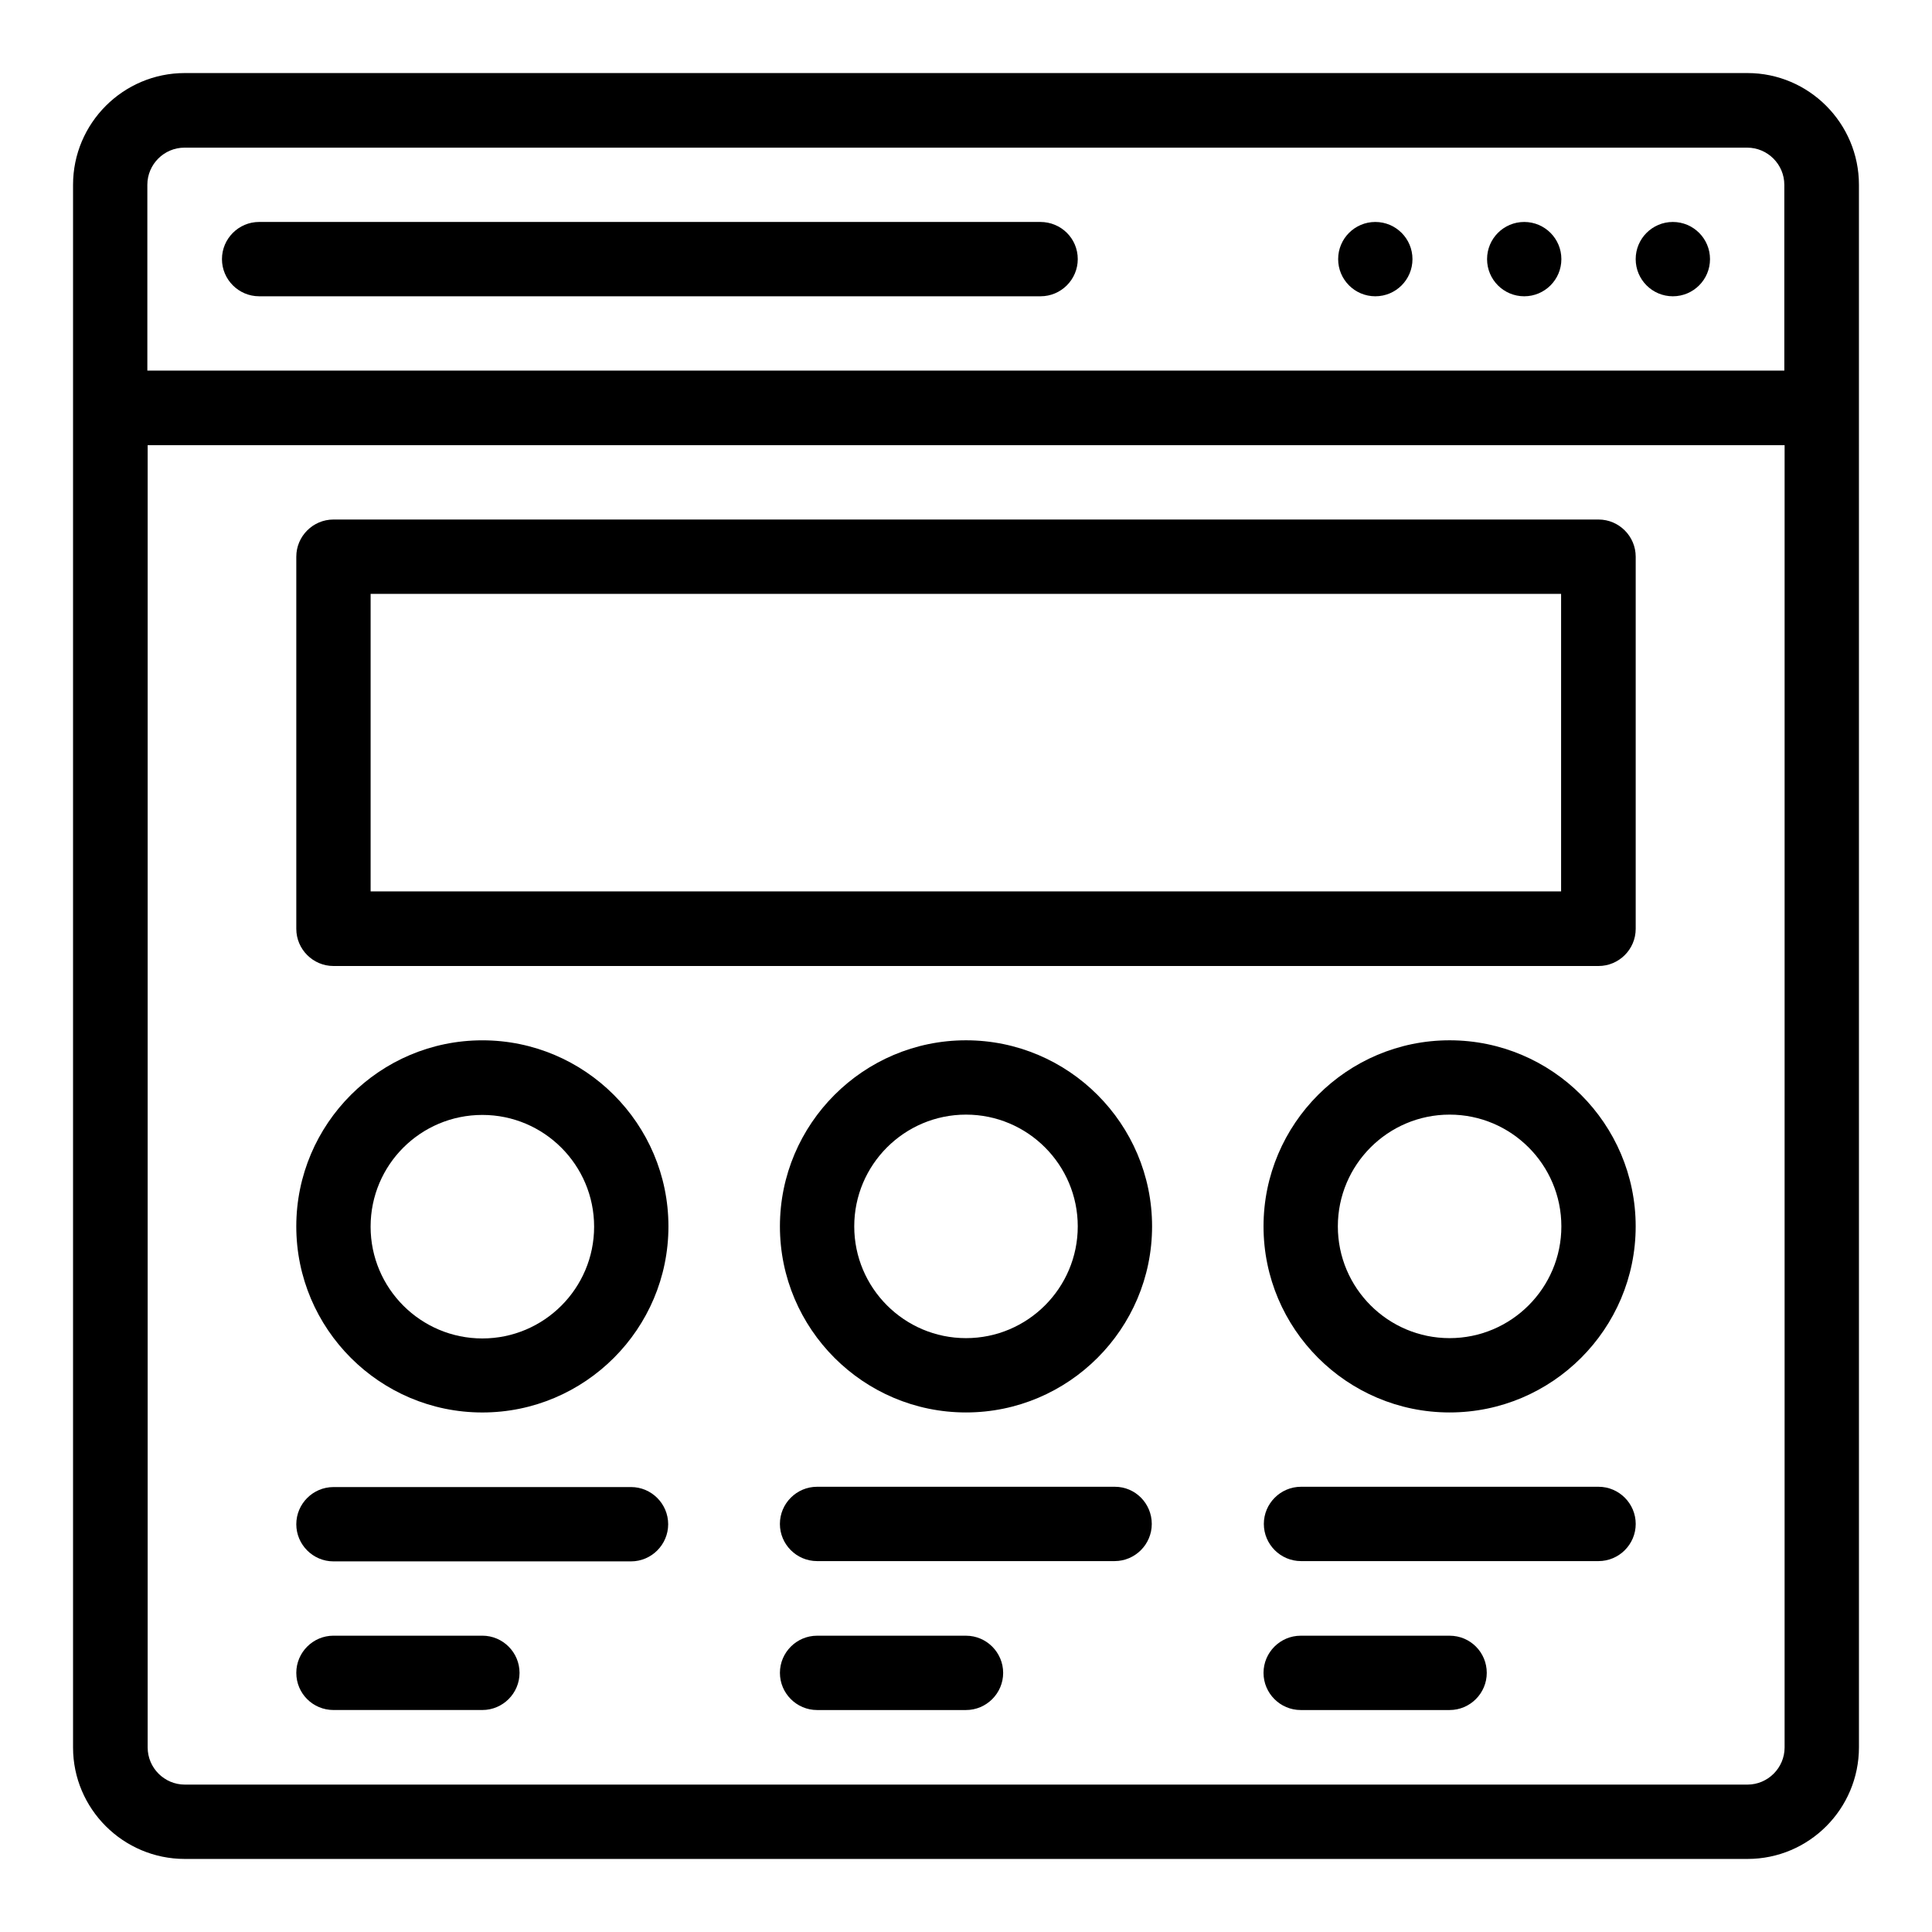 <?xml version="1.0" encoding="UTF-8"?>
<!-- Uploaded to: SVG Find, www.svgrepo.com, Generator: SVG Find Mixer Tools -->
<svg fill="#000000" width="800px" height="800px" version="1.1" viewBox="144 144 512 512" xmlns="http://www.w3.org/2000/svg">
 <g>
  <path d="m607.09 163.36h-414.11c-16.336 0-29.621 13.285-29.621 29.621v59.082 0.078 0.078 354.88c0 16.258 13.285 29.539 29.621 29.539h414.12c16.336 0 29.543-13.281 29.543-29.617l-0.004-414.04c0-16.336-13.281-29.621-29.543-29.621zm9.848 443.73c0 5.418-4.426 9.848-9.848 9.848h-414.11c-5.418 0-9.848-4.426-9.848-9.848v-345.11h433.81zm0-364.88h-433.89v-49.234c0-5.418 4.426-9.848 9.848-9.848h414.12c5.418 0 9.848 4.426 9.848 9.848v49.234z"/>
  <path d="m419.69 202.82h-207.02c-5.418 0-9.848 4.426-9.848 9.848 0 5.418 4.426 9.848 9.848 9.848h207.1c5.418 0 9.848-4.426 9.848-9.848 0-5.496-4.43-9.848-9.926-9.848z"/>
  <path d="m232.37 400h335.26c5.418 0 9.848-4.426 9.848-9.848v-98.625c0-5.418-4.426-9.848-9.848-9.848h-335.26c-5.418 0-9.848 4.426-9.848 9.848v98.625c0 5.418 4.43 9.848 9.848 9.848zm9.848-98.625h315.49v78.855l-315.49-0.004z"/>
  <path d="m400 419.69c-27.176 0-49.312 22.137-49.312 49.312 0 27.176 22.137 49.312 49.312 49.312s49.312-22.137 49.312-49.312c0-27.176-22.141-49.312-49.312-49.312zm0 78.93c-16.336 0-29.617-13.281-29.617-29.617 0-16.336 13.281-29.617 29.617-29.617s29.617 13.281 29.617 29.617c0 16.336-13.281 29.617-29.617 29.617z"/>
  <path d="m528.16 419.69c-27.176 0-49.312 22.137-49.312 49.312 0 27.176 22.137 49.312 49.312 49.312 27.176 0 49.312-22.137 49.312-49.312 0-27.176-22.137-49.312-49.312-49.312zm0 78.93c-16.336 0-29.617-13.281-29.617-29.617 0-16.336 13.281-29.617 29.617-29.617 16.336 0 29.617 13.281 29.617 29.617 0 16.336-13.281 29.617-29.617 29.617z"/>
  <path d="m271.83 518.32c27.176 0 49.312-22.137 49.312-49.312 0-27.176-22.137-49.312-49.312-49.312s-49.312 22.137-49.312 49.312c0 27.176 22.137 49.312 49.312 49.312zm0-78.852c16.336 0 29.617 13.281 29.617 29.617 0 16.336-13.281 29.617-29.617 29.617-16.336 0-29.617-13.281-29.617-29.617 0-16.414 13.281-29.617 29.617-29.617z"/>
  <path d="m232.37 557.78h78.855c5.418 0 9.848-4.426 9.848-9.848 0-5.418-4.426-9.848-9.848-9.848l-78.855 0.004c-5.418 0-9.848 4.426-9.848 9.848 0 5.418 4.43 9.844 9.848 9.844z"/>
  <path d="m232.37 597.17h39.465c5.418 0 9.848-4.426 9.848-9.848 0-5.418-4.426-9.848-9.848-9.848h-39.465c-5.418 0-9.848 4.426-9.848 9.848 0 5.496 4.43 9.848 9.848 9.848z"/>
  <path d="m439.46 538.01h-78.93c-5.418 0-9.848 4.426-9.848 9.848 0 5.418 4.426 9.848 9.848 9.848h78.855c5.418 0 9.848-4.426 9.848-9.848-0.004-5.422-4.356-9.848-9.773-9.848z"/>
  <path d="m400 577.48h-39.465c-5.418 0-9.848 4.426-9.848 9.848 0 5.418 4.426 9.848 9.848 9.848h39.465c5.418 0 9.848-4.426 9.848-9.848-0.004-5.422-4.43-9.848-9.848-9.848z"/>
  <path d="m567.63 538.01h-78.852c-5.418 0-9.848 4.426-9.848 9.848 0 5.418 4.426 9.848 9.848 9.848h78.855c5.418 0 9.848-4.426 9.848-9.848-0.004-5.422-4.43-9.848-9.852-9.848z"/>
  <path d="m528.16 577.48h-39.465c-5.418 0-9.848 4.426-9.848 9.848 0 5.418 4.426 9.848 9.848 9.848h39.465c5.418 0 9.848-4.426 9.848-9.848s-4.352-9.848-9.848-9.848z"/>
  <path d="m597.17 212.67c0 5.441-4.41 9.848-9.848 9.848s-9.848-4.406-9.848-9.848c0-5.438 4.41-9.848 9.848-9.848s9.848 4.41 9.848 9.848"/>
  <path d="m557.78 212.67c0 5.441-4.406 9.848-9.848 9.848-5.438 0-9.844-4.406-9.844-9.848 0-5.438 4.406-9.848 9.844-9.848 5.441 0 9.848 4.41 9.848 9.848"/>
  <path d="m518.32 212.67c0 5.441-4.406 9.848-9.848 9.848-5.438 0-9.848-4.406-9.848-9.848 0-5.438 4.41-9.848 9.848-9.848 5.441 0 9.848 4.41 9.848 9.848"/>
 </g>
</svg>